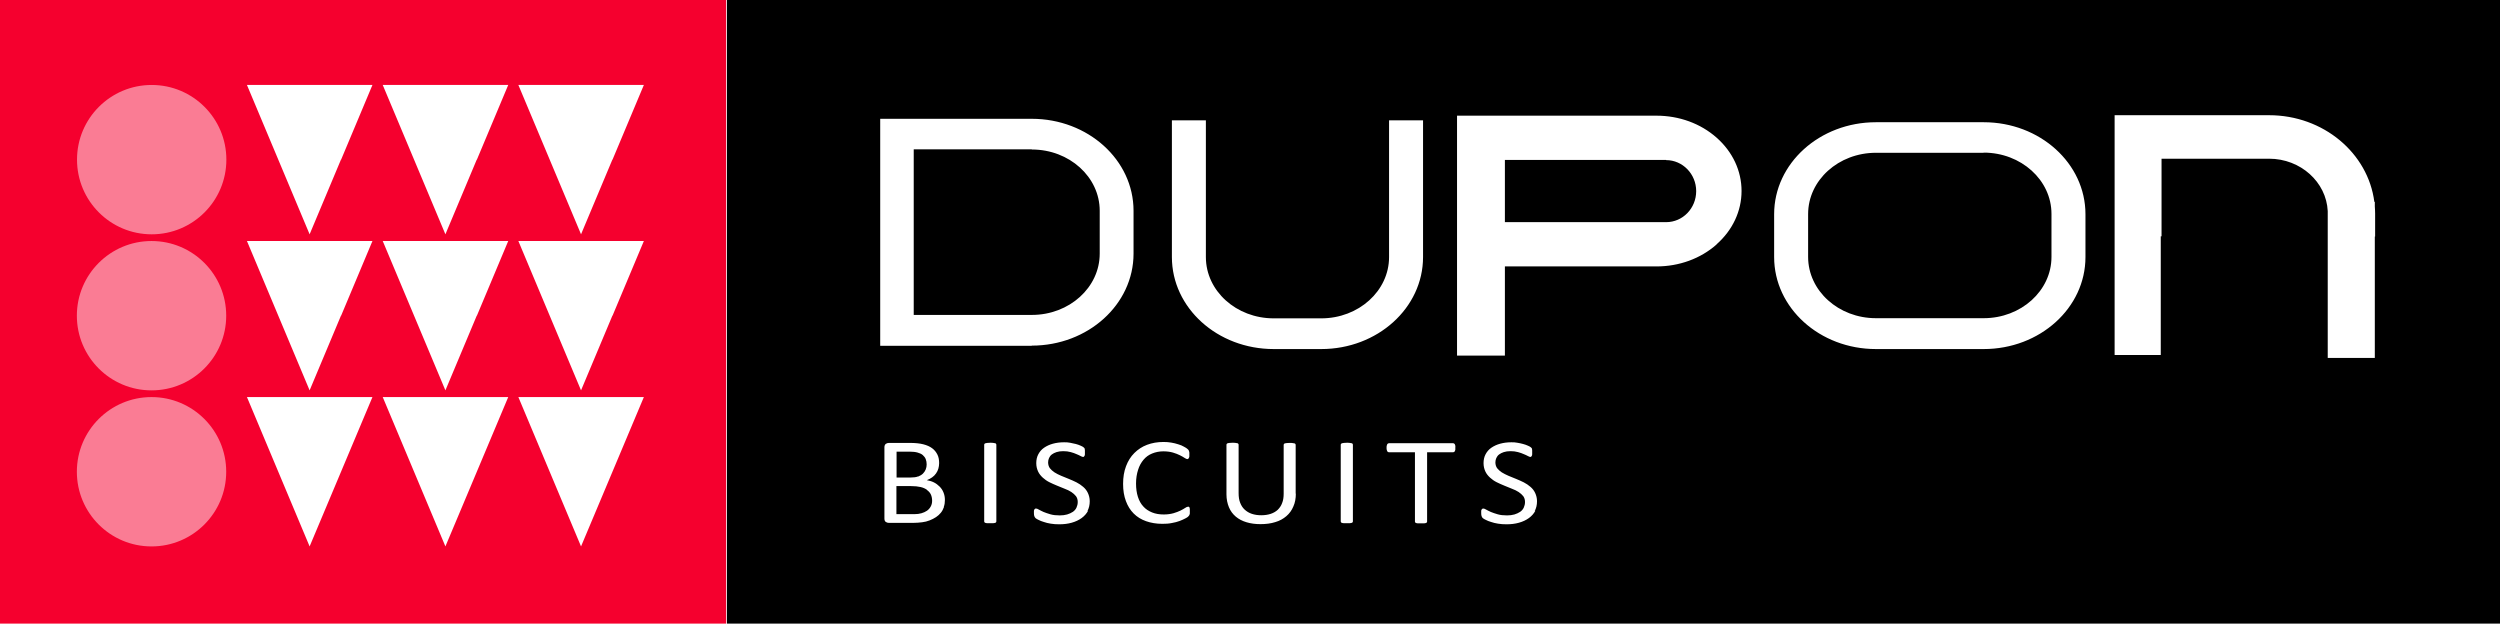 <?xml version="1.0" encoding="UTF-8"?> <svg xmlns="http://www.w3.org/2000/svg" id="Ebene_2" data-name="Ebene 2" viewBox="0 0 160.36 40"><defs><style> .cls-1, .cls-2, .cls-3 { stroke-width: 0px; } .cls-2 { fill: #fa7c94; } .cls-3 { fill: #f5002e; } </style></defs><g id="Ebene_1-2" data-name="Ebene 1"><g><path class="cls-3" d="M0,0v40h46.58V0H0ZM19.86,35.05l-2.01-4.79-2.01-4.79h8.05l-4.03,9.58ZM21.87,20.25l-2.01,4.79-2.01-4.79-2.01-4.79h8.05l-2.01,4.79ZM21.87,10.24l-2.01,4.79-2.01-4.79-2.01-4.79h8.05l-2.01,4.79ZM28.57,35.05l-2.01-4.79-2.01-4.79h8.05l-4.03,9.58ZM30.58,20.25l-2.01,4.79-2.01-4.79-2.01-4.79h8.05l-2.01,4.79ZM30.58,10.24l-2.01,4.79-2.01-4.79-2.01-4.79h8.05l-2.01,4.79ZM37.27,35.05l-2.01-4.79-2.01-4.79h8.05l-4.03,9.58ZM39.28,20.25l-2.01,4.79-2.01-4.79-2.01-4.79h8.05l-2.01,4.79ZM39.28,10.24l-2.01,4.79-2.01-4.79-2.01-4.79h8.05l-2.01,4.79Z"></path><path class="cls-1" d="M127.24,9.8h-5.3s-1.61,0-1.61,0c-2.4,0-4.35,1.76-4.35,3.93v2.75c0,2.17,1.95,3.93,4.35,3.93h5.3s1.61,0,1.61,0c2.4,0,4.35-1.76,4.35-3.93v-2.76c0-2.17-1.95-3.93-4.35-3.93ZM66.18,9.58h-7.57v10.62h7.58c2.4,0,4.35-1.76,4.35-3.93v-2.75c0-2.17-1.95-3.93-4.35-3.93ZM106.87,10.26h-10.34v3.99h10.34c1.07,0,1.93-.89,1.93-1.99,0-1.1-.87-1.99-1.93-1.99ZM46.63,0v40h113.73V0H46.63ZM60.55,32.52c-.05.14-.11.26-.2.37-.09.11-.19.2-.31.28s-.26.15-.41.21c-.15.06-.31.1-.48.12s-.37.04-.59.04h-1.54c-.07,0-.14-.02-.2-.06-.06-.04-.09-.11-.09-.22v-4.57c0-.1.03-.17.09-.22.06-.04.13-.06.2-.06h1.34c.35,0,.64.03.87.09s.41.14.56.25c.15.11.26.25.34.41.08.16.11.34.11.55,0,.12-.02.24-.05.35s-.08.21-.15.31-.15.18-.25.25-.21.13-.34.18c.16.03.31.07.45.14.14.07.26.16.37.27s.19.23.25.38.09.3.09.48c0,.16-.02.31-.07.44ZM63.91,33.44s0,.04-.02.06c-.01.02-.03.03-.06.04-.03,0-.07.02-.12.02-.05,0-.11,0-.19,0s-.14,0-.19,0-.09-.01-.12-.02c-.03,0-.05-.02-.06-.04-.01-.02-.02-.03-.02-.06v-4.91s0-.04.02-.06c.01-.02.04-.03.07-.04.03,0,.07-.02.12-.02.05,0,.11-.01.18-.01.08,0,.14,0,.19.01s.09.01.12.02c.03,0,.05.02.06.04s.02.03.02.06v4.91h0ZM69.8,32.75c-.1.19-.24.35-.42.48-.18.13-.39.23-.64.3s-.51.1-.79.1c-.2,0-.38-.01-.55-.04s-.32-.06-.45-.11c-.13-.04-.24-.08-.33-.13-.09-.04-.15-.08-.19-.11-.03-.03-.06-.07-.08-.12s-.03-.11-.03-.2c0-.06,0-.11,0-.15s.02-.07.03-.09.03-.04.05-.05.04-.01.06-.01c.04,0,.1.02.18.07s.18.09.3.15c.12.05.27.1.44.15s.37.07.6.07c.17,0,.33-.02.47-.06s.26-.1.37-.17c.1-.07.18-.16.23-.27s.08-.23.08-.36c0-.15-.04-.27-.11-.37-.08-.1-.18-.19-.3-.27-.12-.08-.27-.15-.43-.21s-.32-.13-.49-.2c-.17-.07-.33-.14-.49-.22-.16-.08-.3-.18-.42-.29s-.23-.24-.3-.39-.12-.33-.12-.54.04-.4.13-.57c.09-.17.21-.31.37-.42s.35-.2.57-.26.46-.09.71-.09c.13,0,.26,0,.39.03s.26.05.37.08c.12.03.22.07.31.11s.15.07.18.1c.03.03.05.04.06.06s.02.03.02.06c0,.02.01.05.01.08,0,.03,0,.07,0,.12s0,.09,0,.13-.01.07-.02.09-.02.04-.04.06-.04.02-.06.02c-.03,0-.09-.02-.16-.06-.07-.04-.16-.08-.26-.12-.1-.05-.23-.09-.37-.13-.14-.04-.3-.06-.48-.06-.16,0-.31.02-.43.06-.12.04-.22.09-.3.15-.08.06-.14.14-.18.23-.04.09-.06.18-.06.28,0,.14.04.27.11.37.08.1.18.19.3.27s.27.15.43.22c.16.07.32.13.49.2.17.07.33.14.49.22.16.08.3.18.43.29s.23.24.3.39.12.33.12.53c0,.24-.05.45-.15.64ZM66.18,22.18h-9.7s-.02,0-.02,0V7.62h9.72c3.61,0,6.53,2.64,6.53,5.9v2.75c0,3.26-2.92,5.9-6.53,5.9ZM76.32,32.93s0,.06-.02.08c0,.02-.02.05-.03.06s-.03.04-.06.07c-.03.03-.09.07-.19.12-.1.05-.22.11-.36.16-.14.05-.31.1-.5.13-.19.04-.39.05-.61.05-.38,0-.73-.06-1.04-.17s-.57-.27-.79-.49c-.22-.22-.38-.48-.5-.8-.12-.32-.18-.68-.18-1.1s.06-.8.19-1.14.3-.61.53-.84c.23-.23.5-.41.82-.53s.67-.18,1.05-.18c.17,0,.34.01.5.04s.31.06.45.11c.14.04.26.09.36.15.11.06.18.1.22.14s.07.06.08.08.02.04.03.07.01.05.02.09c0,.03,0,.08,0,.12,0,.05,0,.1,0,.13s-.02.07-.03.09-.03.04-.04.06c-.02.01-.04.02-.06.02-.04,0-.1-.03-.18-.08s-.17-.11-.3-.17c-.12-.06-.27-.12-.44-.17s-.38-.08-.62-.08c-.26,0-.5.05-.72.14-.22.09-.4.22-.55.4s-.27.39-.35.65c-.08.25-.13.54-.13.87s.04.61.12.86.2.46.35.62c.15.17.34.29.56.38.22.09.47.13.75.13.23,0,.44-.03.62-.08s.32-.11.45-.17c.12-.06.23-.12.3-.17s.14-.08.19-.08c.02,0,.04,0,.05.01.02,0,.03.02.04.05,0,.02.02.05.02.09,0,.04,0,.09,0,.15,0,.04,0,.08,0,.11ZM83.12,31.66c0,.31-.05.59-.16.83-.1.24-.25.45-.45.62s-.43.3-.71.38c-.28.09-.6.13-.95.13-.33,0-.62-.04-.89-.12s-.5-.2-.69-.36c-.19-.16-.34-.36-.44-.6s-.16-.52-.16-.83v-3.18s0-.04.02-.06.03-.03.06-.04c.03,0,.07-.02.12-.02.05,0,.11-.01.19-.01.07,0,.13,0,.19.01s.09.01.12.02c.03,0,.05.02.06.04.01.02.02.03.02.06v3.1c0,.24.03.45.1.62.07.18.16.32.29.44.13.12.28.21.46.27s.38.09.6.09.43-.03.61-.09c.18-.06.33-.15.45-.26.12-.12.22-.26.28-.43.07-.17.1-.37.1-.6v-3.13s0-.04.02-.06c.01-.02.03-.03.06-.04.03,0,.07-.02.12-.02s.11-.01.19-.01.13,0,.18.01.09.01.12.02c.03,0,.05.02.06.04s.02.03.02.06v3.13h0ZM81.7,22.39c-3.61,0-6.53-2.64-6.53-5.9V7.72h2.18v8.77c0,2.17,1.95,3.93,4.35,3.93h3.05c2.4,0,4.35-1.76,4.35-3.93V7.72h2.18v8.77c0,3.26-2.92,5.9-6.53,5.9h-3.05ZM86.78,33.44s0,.04-.02.06c-.01.02-.03.03-.06.04-.03,0-.07.02-.12.02-.05,0-.11,0-.19,0s-.14,0-.19,0-.09-.01-.12-.02c-.03,0-.05-.02-.06-.04-.01-.02-.02-.03-.02-.06v-4.91s0-.04.02-.06.04-.03.07-.04c.03,0,.07-.02.12-.02.05,0,.11-.01.18-.01.08,0,.14,0,.19.01s.09.01.12.02c.03,0,.05.02.06.04s.02.03.02.06v4.91h0ZM93.35,28.85s-.02.07-.03.09-.03.04-.05.05c-.02.01-.04.02-.07.02h-1.66v4.44s0,.04-.02.06c-.01.02-.03.03-.06.04-.03,0-.07.02-.12.02s-.11,0-.19,0-.14,0-.19,0-.09-.01-.12-.02c-.03,0-.05-.02-.06-.04-.01-.02-.02-.03-.02-.06v-4.44h-1.66s-.05,0-.07-.02c-.02-.01-.04-.03-.05-.05s-.02-.05-.03-.09-.01-.08-.01-.13,0-.09.01-.13.02-.07.03-.09c.01-.02.03-.04.05-.05.02-.01.04-.02.07-.02h4.1s.05,0,.07.02c.02.01.04.03.05.05s.02.06.03.09,0,.08,0,.13c0,.05,0,.09,0,.13ZM98.49,32.75c-.1.19-.24.35-.42.48-.18.13-.39.23-.64.3s-.51.1-.79.1c-.2,0-.38-.01-.55-.04s-.32-.06-.45-.11c-.13-.04-.24-.08-.33-.13-.09-.04-.15-.08-.19-.11s-.06-.07-.08-.12-.03-.11-.03-.2c0-.06,0-.11,0-.15s.02-.07.03-.09.03-.04.05-.05c.02,0,.04-.01.06-.01.04,0,.1.02.18.07s.18.09.3.15c.12.05.27.1.44.15.17.05.37.07.6.07.17,0,.33-.02.47-.06.14-.04.26-.1.37-.17.1-.07.18-.16.23-.27s.08-.23.08-.36c0-.15-.04-.27-.11-.37-.08-.1-.18-.19-.3-.27-.12-.08-.27-.15-.43-.21s-.32-.13-.49-.2c-.17-.07-.33-.14-.49-.22-.16-.08-.3-.18-.42-.29s-.23-.24-.3-.39-.12-.33-.12-.54.04-.4.13-.57c.09-.17.21-.31.37-.42s.35-.2.57-.26c.22-.06.46-.09.71-.09.13,0,.26,0,.39.03.13.02.26.05.37.08.12.03.22.07.31.11.09.04.15.07.18.1.03.03.05.04.06.06s.02.03.02.06c0,.02.01.05.01.08,0,.03,0,.07,0,.12s0,.09,0,.13c0,.04-.01.07-.02.09s-.02.04-.04.06-.04.02-.06.02c-.03,0-.09-.02-.16-.06-.07-.04-.16-.08-.26-.12-.1-.05-.23-.09-.37-.13-.14-.04-.3-.06-.48-.06-.16,0-.31.02-.43.06s-.22.09-.3.15c-.08.06-.14.14-.18.23s-.06.18-.06.28c0,.14.04.27.11.37.08.1.18.19.3.27.13.08.27.15.43.22s.32.13.49.2c.17.07.33.14.49.22.16.08.3.18.43.29.13.11.23.24.3.39s.12.33.12.53c0,.24-.05.45-.15.64ZM110.11,15.68c-1.03.91-2.4,1.41-3.86,1.41h-9.72v5.72h-3.07V7.42h12.79c1.46,0,2.83.5,3.86,1.41,1.03.91,1.6,2.13,1.6,3.42,0,1.29-.57,2.51-1.6,3.42ZM133.77,16.49c0,3.26-2.92,5.9-6.53,5.9h-6.91c-3.61,0-6.53-2.64-6.53-5.9v-2.75c0-3.26,2.92-5.9,6.53-5.9h6.91c3.61,0,6.53,2.64,6.53,5.9v2.75ZM152.35,15.17h-.02v7.79h-3.02v-9.42c-.09-1.86-1.74-3.36-3.76-3.36h-6.9v4.98h-.05v7.61h-2.96V7.39h9.91c3.48,0,6.35,2.43,6.75,5.56h.03v.29c.01.15.02.31.02.46v1.46h0ZM58.89,30.57c.12-.05.23-.11.31-.19s.14-.17.18-.27.06-.21.06-.32c0-.12-.02-.24-.06-.34-.04-.1-.1-.18-.19-.26s-.2-.12-.33-.16-.32-.06-.54-.06h-.81v1.66h.89c.2,0,.37-.02.49-.07ZM59.46,31.42c-.11-.08-.24-.14-.41-.18s-.37-.06-.61-.06h-.94v1.8h1.14c.18,0,.34-.02.47-.06s.25-.09.35-.16c.1-.07.18-.16.24-.27s.09-.23.09-.37c0-.15-.03-.29-.08-.4s-.14-.21-.25-.29Z"></path><circle class="cls-2" cx="9.73" cy="10.24" r="4.79"></circle><circle class="cls-2" cx="9.72" cy="30.26" r="4.79"></circle><circle class="cls-2" cx="9.72" cy="20.25" r="4.79"></circle></g></g></svg> 